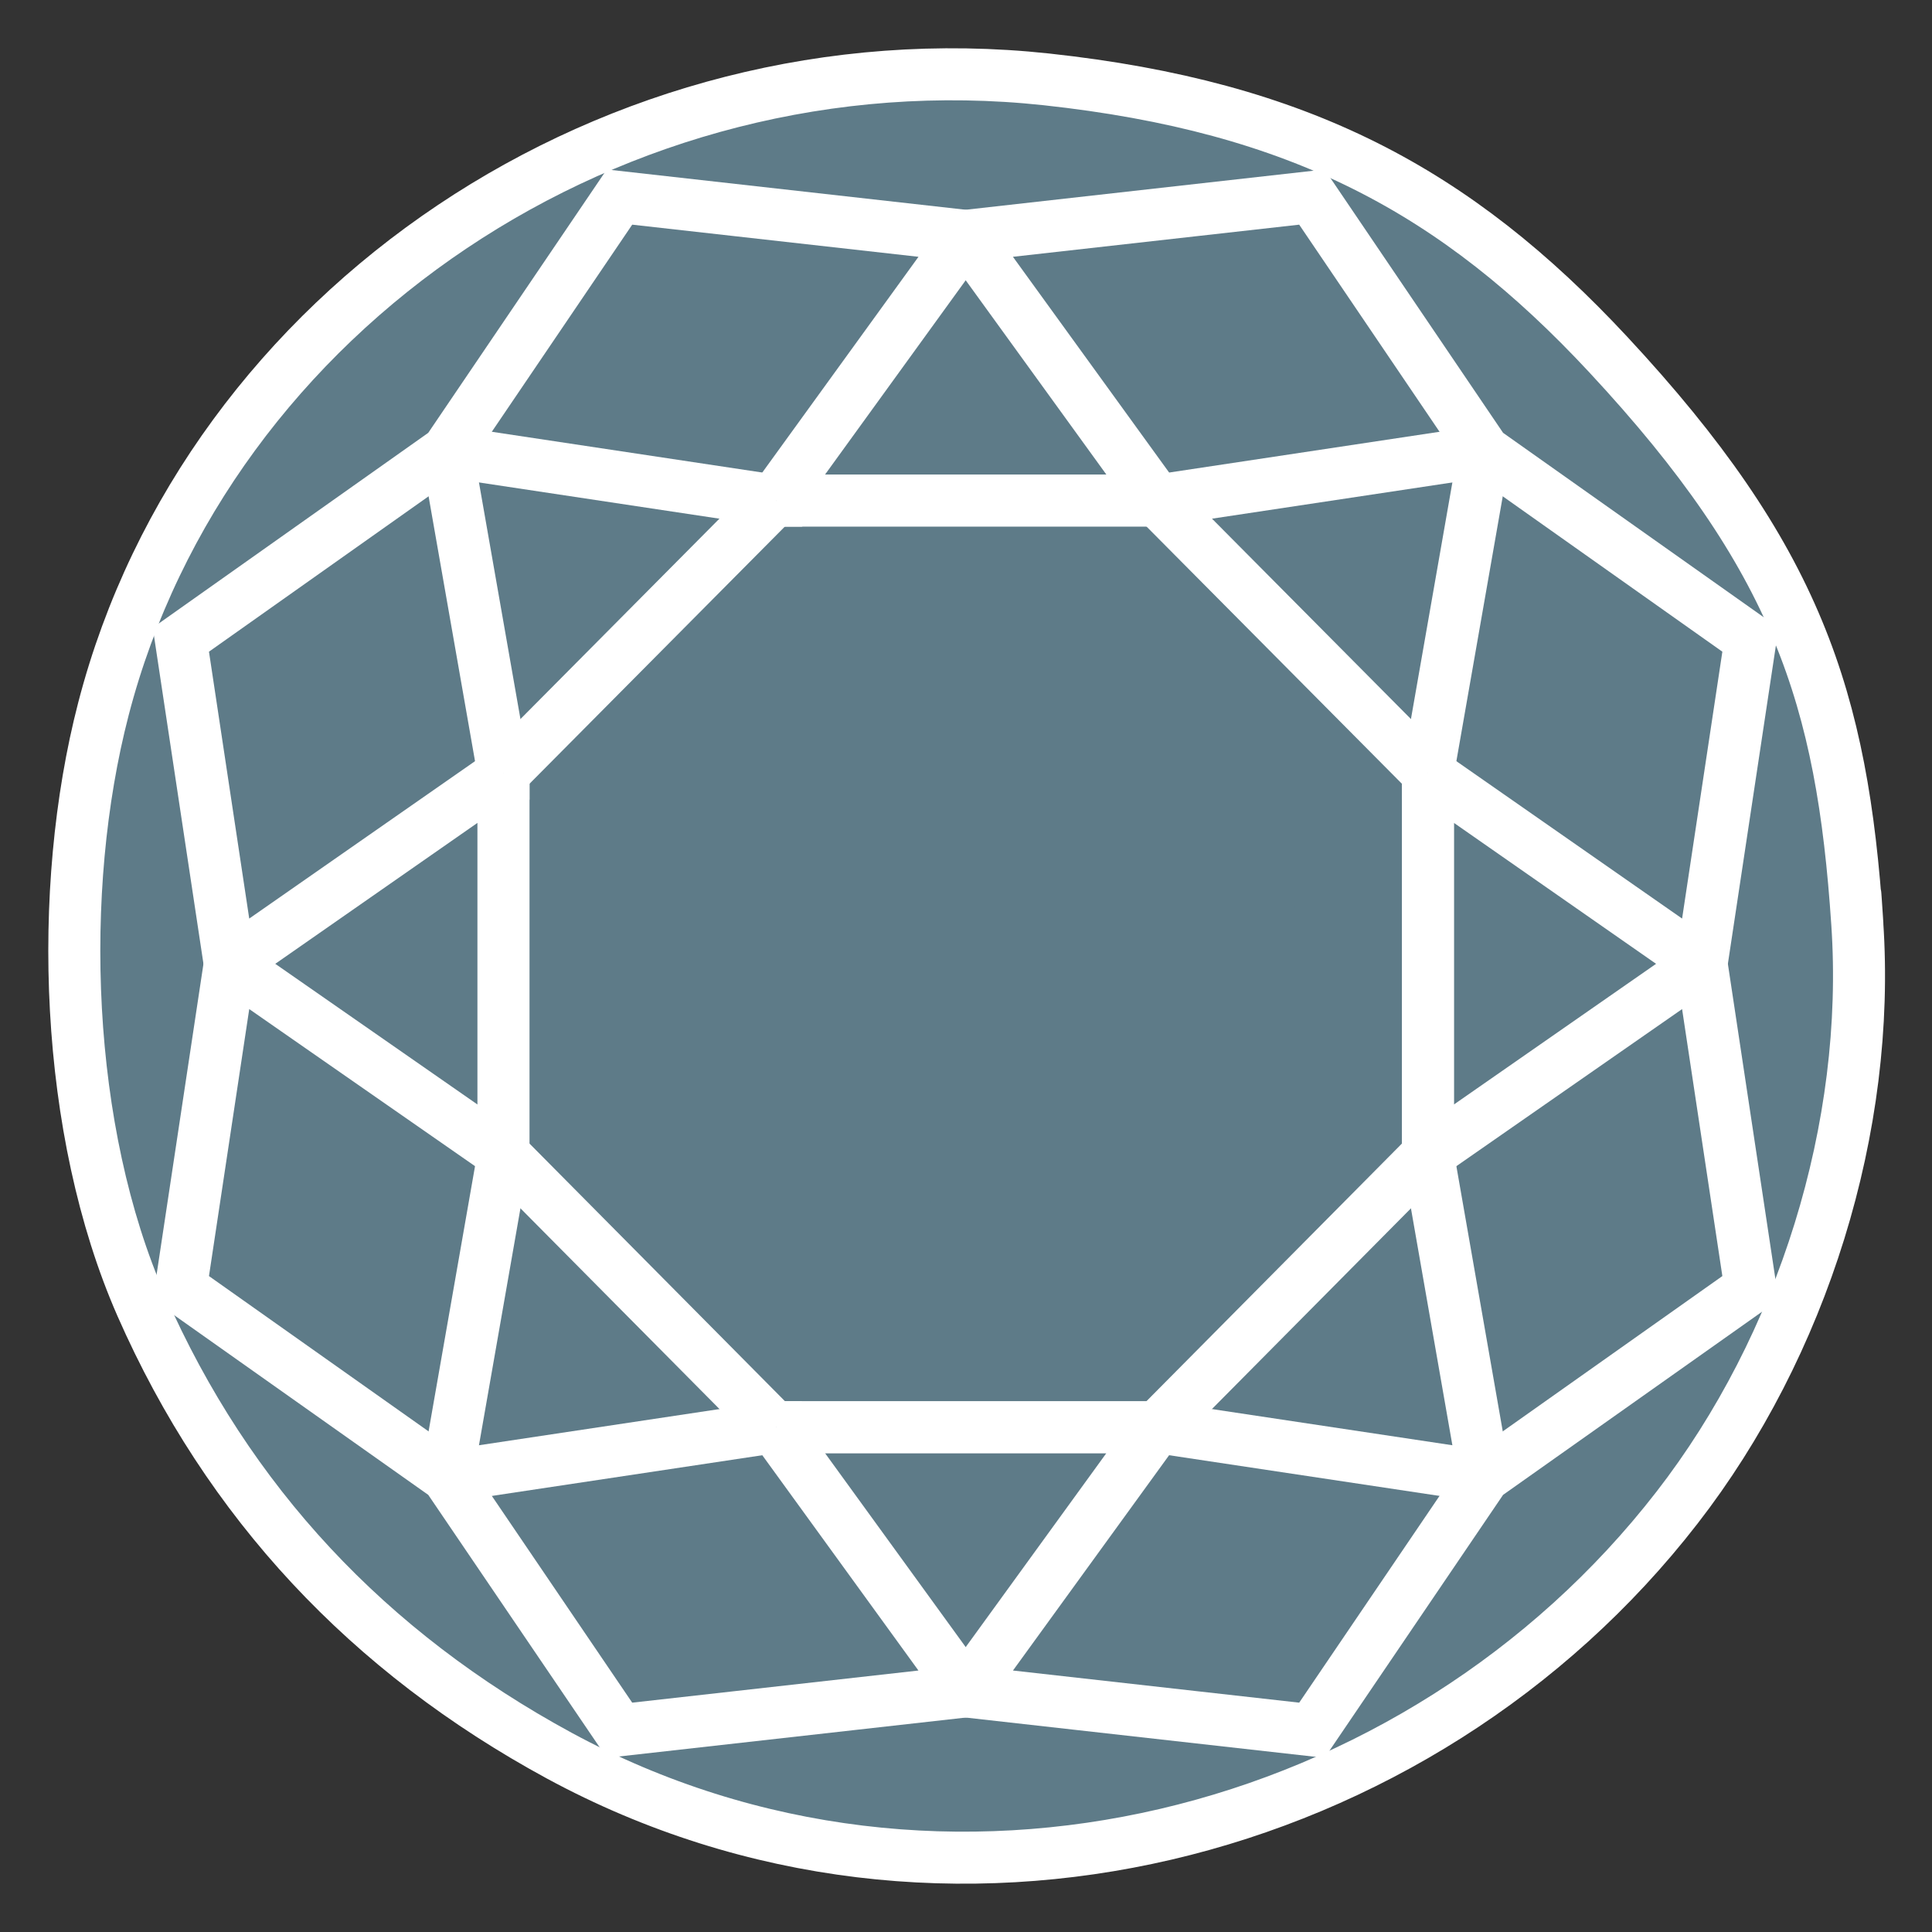 <svg width="26" height="26" viewBox="0 0 26 26" fill="none" xmlns="http://www.w3.org/2000/svg">
<rect x="0" y="0" width="26" height="26" fill="#333333" stroke="none"/>
<path d="M24.994 12.424C24.792 9.396 24.187 7.505 21.641 4.769C19.595 2.571 17.491 1.438 14.081 1.068C8.289 0.445 2.79 4.15 1.392 9.54C0.758 11.982 0.869 15.217 1.901 17.569C3.068 20.223 4.961 22.234 7.525 23.626C12.698 26.429 19.105 24.759 22.568 20.29C24.259 18.111 25.181 15.169 24.994 12.424C25.008 12.597 24.931 11.479 24.994 12.424Z" fill="#5E7B88"/>
<path d="M24.994 12.424C24.792 9.396 24.187 7.505 21.641 4.769C19.595 2.571 17.491 1.438 14.081 1.068C8.289 0.445 2.79 4.15 1.392 9.54C0.758 11.982 0.869 15.217 1.901 17.569C3.068 20.223 4.961 22.234 7.525 23.626C12.698 26.429 19.105 24.759 22.568 20.29C24.259 18.111 25.181 15.169 24.994 12.424ZM24.994 12.424C24.931 11.479 25.008 12.597 24.994 12.424Z" stroke="white" stroke-width="0.7" stroke-miterlimit="2"/>
<path d="M15.546 6.737H10.417L12.996 3.175L8.337 2.652L6.017 6.074L2.434 8.609L3.092 12.971L6.776 10.403V15.529" fill="#5E7B88"/>
<path d="M15.546 6.737H10.417L12.996 3.175L8.337 2.652L6.017 6.074L2.434 8.609L3.092 12.971L6.776 10.403V15.529" stroke="white" stroke-width="0.7" stroke-miterlimit="2"/>
<path d="M10.417 6.736L6.776 10.403" stroke="white" stroke-width="0.7" stroke-miterlimit="2"/>
<path d="M6.017 6.074L10.417 6.737" stroke="white" stroke-width="0.7" stroke-miterlimit="2"/>
<path d="M6.776 10.403L6.017 6.074" stroke="white" stroke-width="0.7" stroke-miterlimit="2"/>
<path d="M10.446 6.737H15.575L12.996 3.175L17.655 2.652L19.974 6.074L23.557 8.609L22.899 12.971L19.216 10.403V15.529" fill="#5E7B88"/>
<path d="M10.446 6.737H15.575L12.996 3.175L17.655 2.652L19.974 6.074L23.557 8.609L22.899 12.971L19.216 10.403V15.529" stroke="white" stroke-width="0.7" stroke-miterlimit="2"/>
<path d="M15.575 6.736L19.216 10.403" stroke="white" stroke-width="0.7" stroke-miterlimit="2"/>
<path d="M19.974 6.074L15.575 6.737" stroke="white" stroke-width="0.7" stroke-miterlimit="2"/>
<path d="M19.216 10.403L19.974 6.074" stroke="white" stroke-width="0.7" stroke-miterlimit="2"/>
<path d="M15.546 19.206H10.417L12.996 22.762L8.337 23.285L6.017 19.868L2.434 17.334L3.092 12.971L6.776 15.534V10.408" fill="#5E7B88"/>
<path d="M15.546 19.206H10.417L12.996 22.762L8.337 23.285L6.017 19.868L2.434 17.334L3.092 12.971L6.776 15.534V10.408" stroke="white" stroke-width="0.7" stroke-miterlimit="2"/>
<path d="M10.417 19.206L6.776 15.534" stroke="white" stroke-width="0.7" stroke-miterlimit="2"/>
<path d="M6.017 19.868L10.417 19.206" stroke="white" stroke-width="0.7" stroke-miterlimit="2"/>
<path d="M6.776 15.534L6.017 19.868" stroke="white" stroke-width="0.7" stroke-miterlimit="2"/>
<path d="M10.446 19.206H15.575L12.996 22.762L17.655 23.285L19.974 19.868L23.557 17.334L22.899 12.971L19.216 15.534V10.408" fill="#5E7B88"/>
<path d="M10.446 19.206H15.575L12.996 22.762L17.655 23.285L19.974 19.868L23.557 17.334L22.899 12.971L19.216 15.534V10.408" stroke="white" stroke-width="0.7" stroke-miterlimit="2"/>
<path d="M15.575 19.206L19.216 15.534" stroke="white" stroke-width="0.7" stroke-miterlimit="2"/>
<path d="M19.974 19.868L15.575 19.206" stroke="white" stroke-width="0.7" stroke-miterlimit="2"/>
<path d="M19.216 15.534L19.974 19.868" stroke="white" stroke-width="0.7" stroke-miterlimit="2"/>
</svg>
